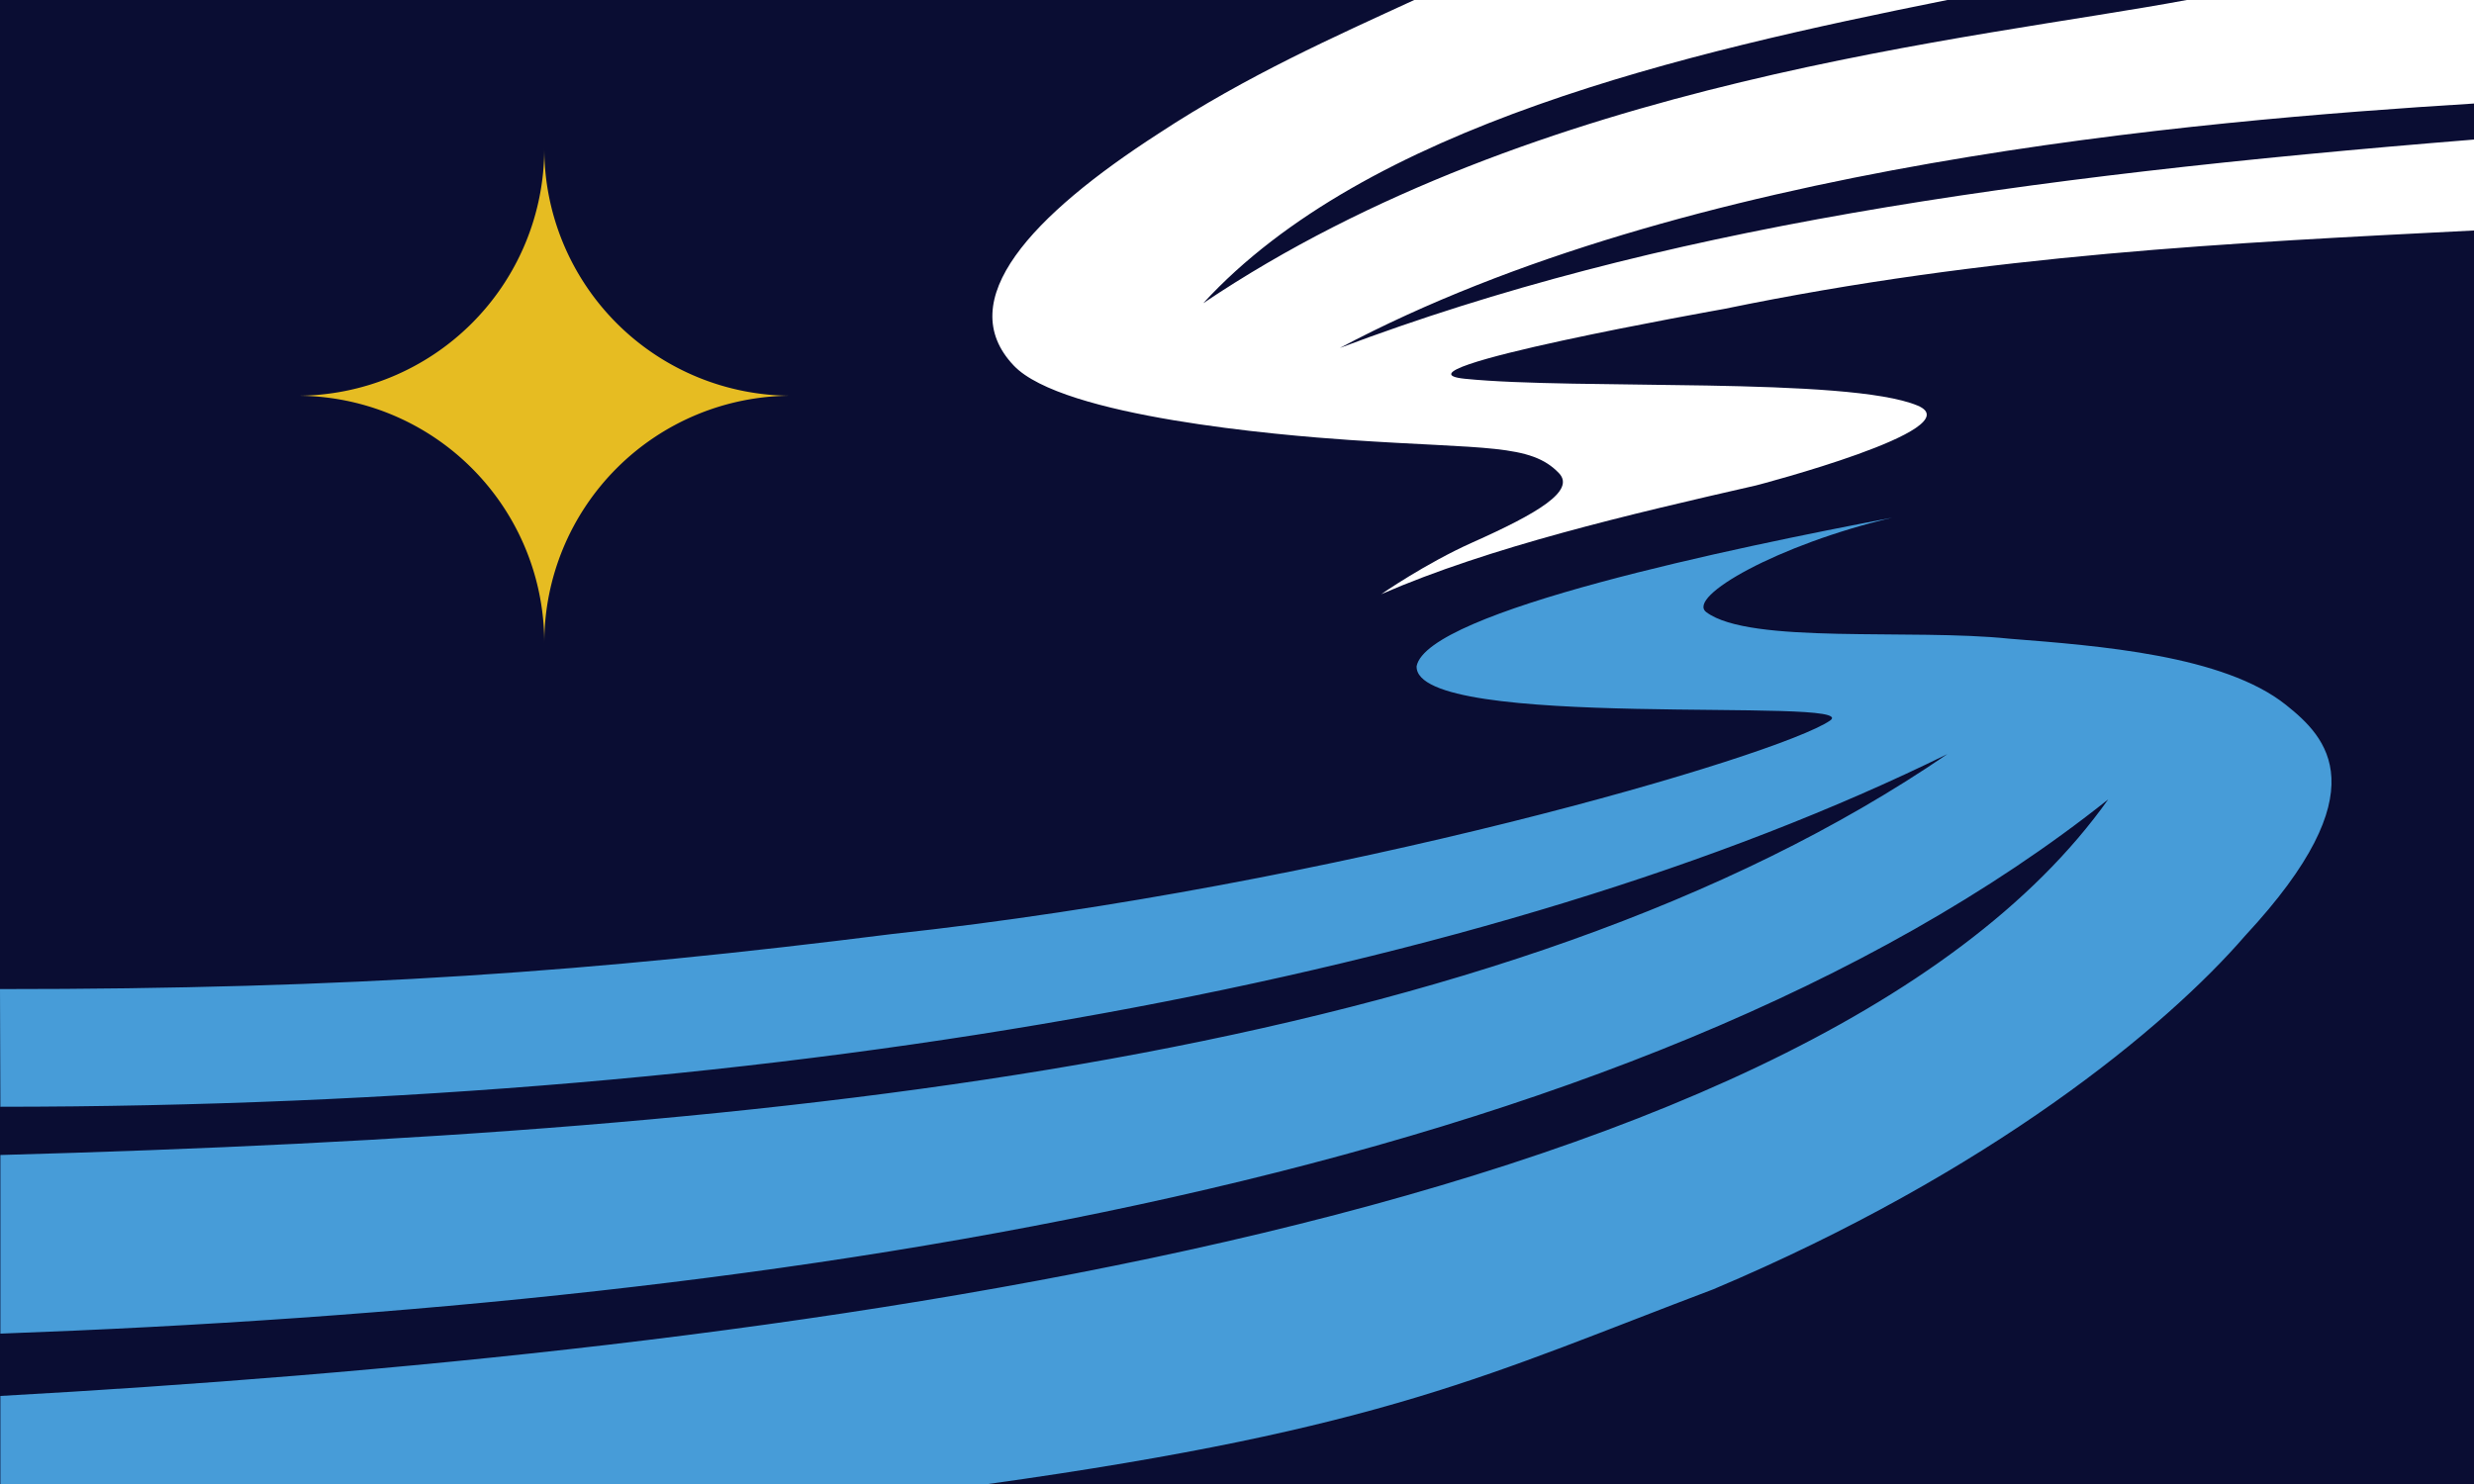 <svg xmlns="http://www.w3.org/2000/svg" viewBox="0 0 1000 600" >
    <rect fill="#0a0d33" width="1000" height="600"/>
    <path d="m4e-4 399.9c142.4 0.025 239.7-7.01 360.7-22.28 179.8-19.45 358.3-72.05 379-86.27 14.44-9.92-168 4.584-167.1-22 4.342-22.22 128.5-47.96 192.2-60.04-45.82 10.75-83.46 31.97-75.08 38.21 17.65 13.15 83.05 6.568 122.4 10.71 36.32 2.866 86.7 6.664 111.9 26.79 16.32 13.04 38.11 34.5-16.47 93.25-32.16 37.21-103.3 95.83-215 143-89.78 33.9-132.3 56.32-293.2 78.74h-399.2l5e-5 -35.61c307.4-17.2 729.6-68.76 852-241.2-191.2 152.3-532.3 204.4-852 216l5e-5 -46.61 5e-5 -25.61c325-8.909 609.5-40.76 787-162.1-182 89.61-466.5 142.5-787 142.6z" fill="#479cd8"/>
    <path d="m696.9 124.9s-139.4 24.72-104.8 28.24c45.15 4.595 154.9-0.921 183 10.84 22.52 9.436-65.21 32.26-65.21 32.26-51.06 11.67-107.6 24.85-151.6 44 0 0 18.03-12.51 36.91-20.93 26.4-11.78 41.69-20.88 34.95-27.99-11.4-12.01-29.52-9.681-84.66-13.43-28.5-1.937-116-9.332-135.7-30.06-25.12-26.4 7.382-60.84 58.56-93.88 35.51-23.38 71.94-39.5 103.3-53.96l215.5-3e-5c-106.5 21.37-235 50.88-300.8 122.6 135.1-90.88 312-106.6 397.6-122.6h116.1l2e-4 41.86c-114.6 7.116-318.6 24.49-458.5 98.84 127.9-48.23 271.3-69.15 458.5-84.27v36.76c-98.28 5.023-195.8 9.541-303.1 31.71z" fill="#fff"/>
    <path fill="#e6bc22" d="m220 60a100 100 0 0 1-100 100 100 100 0 0 1 100 100 100 100 0 0 1 100-100 100 100 0 0 1-100-100z"/>
</svg>

